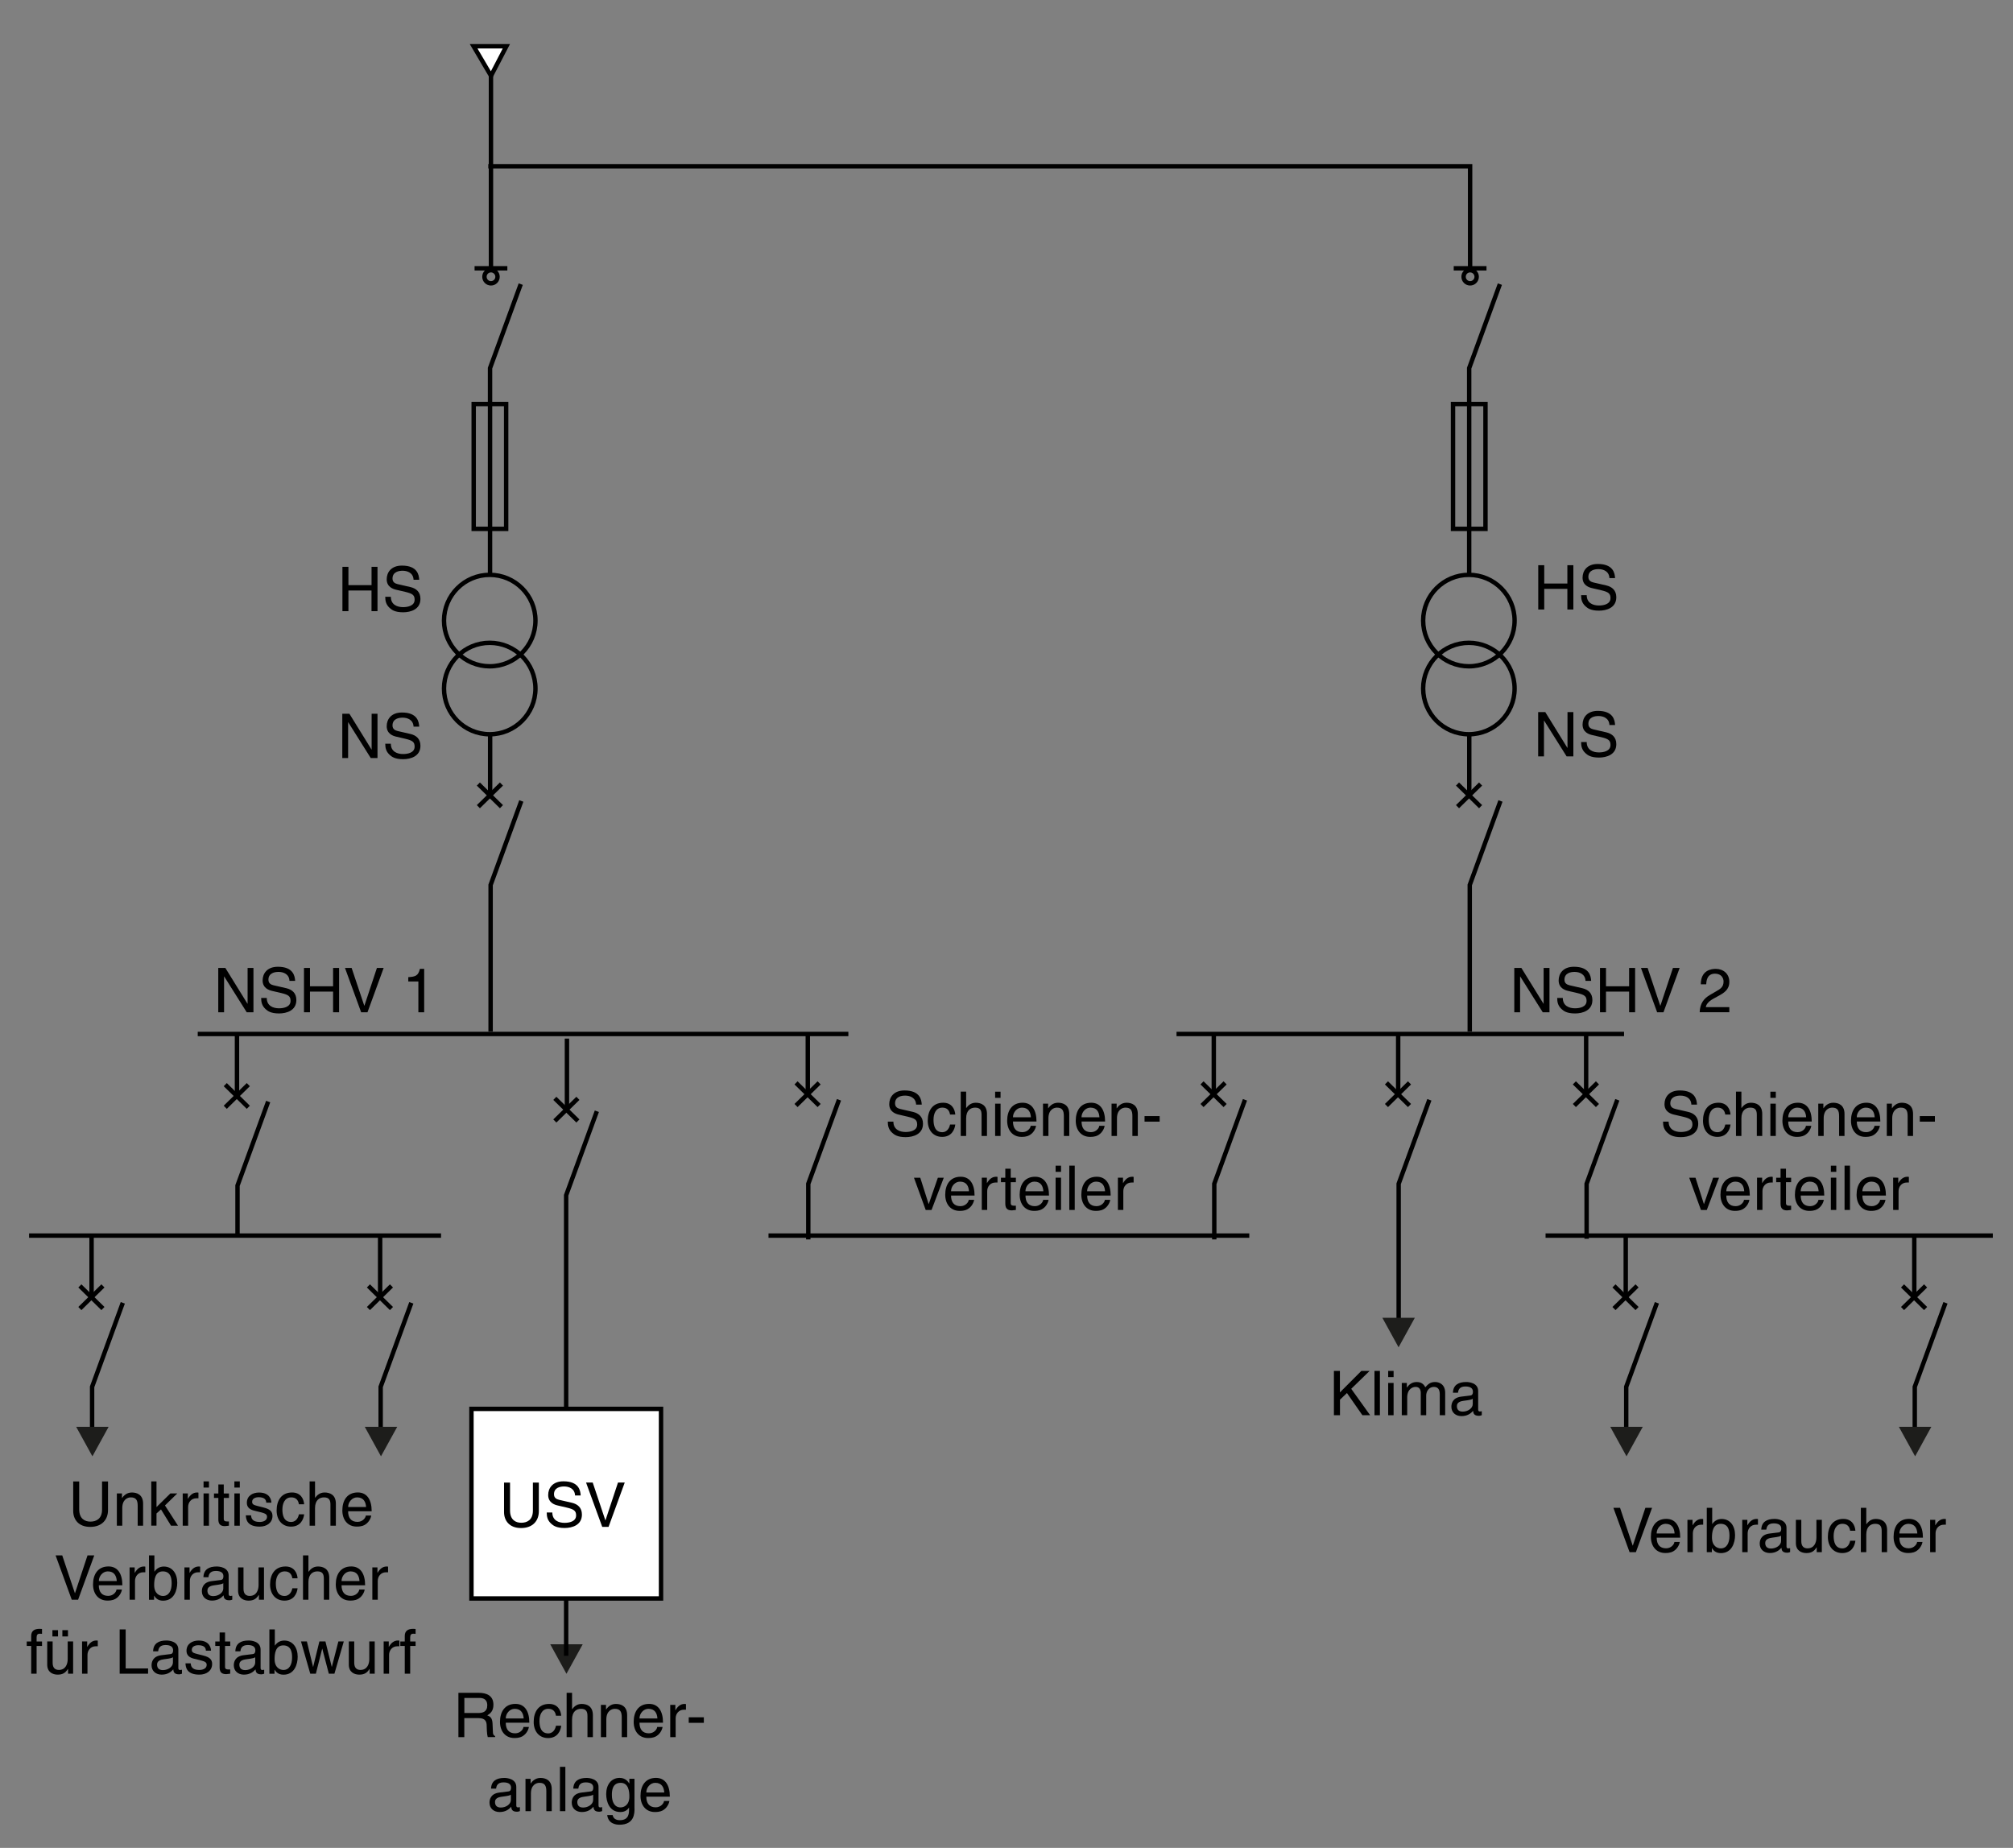 <?xml version="1.0" encoding="utf-8"?>
<!-- Generator: Adobe Illustrator 15.0.0, SVG Export Plug-In . SVG Version: 6.00 Build 0)  -->
<!DOCTYPE svg PUBLIC "-//W3C//DTD SVG 1.1//EN" "http://www.w3.org/Graphics/SVG/1.1/DTD/svg11.dtd">
<svg version="1.1" xmlns="http://www.w3.org/2000/svg" xmlns:xlink="http://www.w3.org/1999/xlink" x="0px" y="0px" width="457px"
	 height="419.5px" viewBox="0 0 457 419.5" style="enable-background:new 0 0 457 419.5;" xml:space="preserve">
<rect x="0" y="0" width="457" height="419.5" fill="#808080" stroke="none"/>
<style type="text/css">
<![CDATA[
	.st0{fill:none;stroke:#000000;stroke-miterlimit:2.414;}
	.st1{fill:#FFFFFF;stroke:#000000;stroke-miterlimit:3.864;}
	.st2{fill:#1D1D1B;}
	.st3{fill:none;stroke:#000000;stroke-miterlimit:3.864;}
	.st4{fill:none;stroke:#000000;stroke-linecap:square;stroke-linejoin:bevel;stroke-miterlimit:2.414;}
	.st5{fill-rule:evenodd;clip-rule:evenodd;fill:#FFFFFF;stroke:#000000;stroke-miterlimit:2.414;}
]]>
</style>
<g id="Calque_1">
	<g>
		<g>
			<g>
				<path d="M56.22,219.74h1.32v10.06h-1.53l-5.11-8.12h-0.03v8.12h-1.32v-10.06h1.61l5.02,8.12h0.03V219.74z"/>
				<path d="M65.72,222.69c-0.07-1.56-1.36-2.05-2.49-2.05c-0.85,0-2.29,0.24-2.29,1.77c0,0.85,0.6,1.13,1.19,1.27l2.87,0.66
					c1.3,0.31,2.28,1.09,2.28,2.69c0,2.38-2.21,3.04-3.93,3.04c-1.86,0-2.59-0.56-3.04-0.97c-0.85-0.77-1.02-1.61-1.02-2.55h1.27
					c0,1.82,1.48,2.35,2.77,2.35c0.98,0,2.63-0.25,2.63-1.69c0-1.05-0.49-1.39-2.14-1.78l-2.06-0.48c-0.66-0.15-2.14-0.62-2.14-2.37
					c0-1.57,1.02-3.11,3.46-3.11c3.51,0,3.86,2.1,3.92,3.21H65.72z"/>
				<path d="M75.62,219.74h1.36v10.06h-1.36v-4.69h-5.25v4.69h-1.36v-10.06h1.36v4.16h5.25V219.74z"/>
				<path d="M85.57,219.74h1.53l-3.67,10.06h-1.44l-3.67-10.06h1.51l2.87,8.57h0.03L85.57,219.74z"/>
				<path d="M96.3,229.8h-1.32v-6.99h-2.29v-0.98c1.6-0.11,2.25-0.27,2.64-1.88h0.97V229.8z"/>
			</g>
		</g>
	</g>
	<g>
		<line class="st3" x1="111.27" y1="166.69" x2="111.27" y2="180.55"/>
		<path class="st3" d="M100.8,140.88c0-5.73,4.65-10.38,10.38-10.38c5.73,0,10.38,4.64,10.38,10.38c0,5.73-4.65,10.38-10.38,10.38
			C105.45,151.26,100.8,146.61,100.8,140.88L100.8,140.88z"/>
		<path class="st3" d="M100.8,156.31c0-5.73,4.65-10.38,10.38-10.38c5.73,0,10.38,4.64,10.38,10.38c0,5.73-4.65,10.38-10.38,10.38
			C105.45,166.69,100.8,162.04,100.8,156.31L100.8,156.31z"/>
		<line class="st3" x1="108.6" y1="183.13" x2="113.84" y2="177.99"/>
		<line class="st3" x1="113.84" y1="183.13" x2="108.6" y2="177.99"/>
	</g>
	<polyline class="st3" points="118.35,181.83 111.38,200.9 111.38,234.15 	"/>
	<polyline class="st3" points="118.22,64.5 111.25,83.57 111.25,130.82 	"/>
	<g>
		<line class="st4" x1="111.46" y1="61.04" x2="111.46" y2="14.85"/>
		<line class="st0" x1="107.74" y1="60.91" x2="115.18" y2="60.91"/>
		<path class="st0" d="M111.46,61.34c0.82,0,1.49,0.67,1.49,1.49c0,0.82-0.66,1.49-1.49,1.49c-0.82,0-1.48-0.67-1.48-1.49
			C109.97,62.01,110.64,61.34,111.46,61.34z"/>
	</g>
	<line class="st1" x1="44.89" y1="234.73" x2="192.6" y2="234.73"/>
	<g>
		<g>
			<g>
				<path d="M350.45,219.74h1.32v10.06h-1.53l-5.11-8.12h-0.03v8.12h-1.32v-10.06h1.61l5.02,8.12h0.03V219.74z"/>
				<path d="M359.95,222.69c-0.07-1.56-1.36-2.05-2.49-2.05c-0.85,0-2.29,0.24-2.29,1.77c0,0.85,0.6,1.13,1.19,1.27l2.87,0.66
					c1.3,0.31,2.28,1.09,2.28,2.69c0,2.38-2.21,3.04-3.93,3.04c-1.86,0-2.59-0.56-3.04-0.97c-0.85-0.77-1.02-1.61-1.02-2.55h1.27
					c0,1.82,1.48,2.35,2.77,2.35c0.98,0,2.63-0.25,2.63-1.69c0-1.05-0.49-1.39-2.14-1.78l-2.06-0.48c-0.66-0.15-2.14-0.62-2.14-2.37
					c0-1.57,1.02-3.11,3.46-3.11c3.51,0,3.86,2.1,3.92,3.21H359.95z"/>
				<path d="M369.85,219.74h1.36v10.06h-1.36v-4.69h-5.25v4.69h-1.36v-10.06h1.36v4.16h5.25V219.74z"/>
				<path d="M379.8,219.74h1.52l-3.67,10.06h-1.44l-3.67-10.06h1.51l2.87,8.57h0.03L379.8,219.74z"/>
				<path d="M386.12,223.48c0-3.21,2.34-3.53,3.4-3.53c1.71,0,3.08,1.11,3.08,2.94c0,1.77-1.16,2.51-2.63,3.29l-1.02,0.56
					c-1.34,0.74-1.64,1.51-1.69,1.89h5.34v1.16h-6.73c0.07-2.04,0.99-3.14,2.31-3.91l1.3-0.76c1.05-0.6,1.81-1.01,1.81-2.3
					c0-0.78-0.5-1.78-1.95-1.78c-1.86,0-1.95,1.74-1.99,2.42H386.12z"/>
			</g>
		</g>
	</g>
	<line class="st3" x1="333.56" y1="166.69" x2="333.56" y2="180.55"/>
	<path class="st3" d="M323.09,140.88c0-5.73,4.64-10.38,10.38-10.38c5.73,0,10.38,4.64,10.38,10.38c0,5.73-4.64,10.38-10.38,10.38
		C327.73,151.26,323.09,146.61,323.09,140.88L323.09,140.88z"/>
	<path class="st3" d="M323.09,156.31c0-5.73,4.64-10.38,10.38-10.38c5.73,0,10.38,4.64,10.38,10.38c0,5.73-4.64,10.38-10.38,10.38
		C327.73,166.69,323.09,162.04,323.09,156.31L323.09,156.31z"/>
	<line class="st3" x1="330.89" y1="183.13" x2="336.13" y2="177.99"/>
	<line class="st3" x1="336.13" y1="183.13" x2="330.89" y2="177.99"/>
	<polyline class="st3" points="340.64,181.83 333.67,200.9 333.67,234.15 	"/>
	<line class="st3" x1="275.56" y1="234.53" x2="275.56" y2="248.4"/>
	<line class="st3" x1="272.89" y1="250.97" x2="278.13" y2="245.83"/>
	<line class="st3" x1="278.13" y1="250.97" x2="272.89" y2="245.83"/>
	<polyline class="st3" points="282.64,249.67 275.67,268.74 275.67,281.37 	"/>
	<line class="st3" x1="183.39" y1="234.53" x2="183.39" y2="248.4"/>
	<line class="st3" x1="180.72" y1="250.97" x2="185.96" y2="245.83"/>
	<line class="st3" x1="185.96" y1="250.97" x2="180.72" y2="245.83"/>
	<polyline class="st3" points="190.47,249.67 183.5,268.74 183.5,281.37 	"/>
	<polyline class="st3" points="340.51,64.5 333.54,83.57 333.54,130.82 	"/>
	<g>
		<polyline class="st0" points="333.75,61.04 333.75,37.77 110.85,37.77 		"/>
		<line class="st0" x1="330.03" y1="60.91" x2="337.47" y2="60.91"/>
		<path class="st0" d="M333.75,61.34c0.82,0,1.49,0.67,1.49,1.49c0,0.82-0.66,1.49-1.49,1.49c-0.82,0-1.48-0.67-1.48-1.49
			C332.26,62.01,332.93,61.34,333.75,61.34z"/>
	</g>
	<polygon class="st1" points="107.52,10.5 111.47,17.21 114.96,10.5 107.52,10.5 	"/>
	<polyline class="st3" points="267.1,234.73 285.33,234.73 368.7,234.73 	"/>
	<line class="st0" x1="174.47" y1="280.5" x2="283.62" y2="280.5"/>
	<g>
		<g>
			<g>
				<path d="M383.98,250.77c-0.07-1.56-1.36-2.05-2.49-2.05c-0.85,0-2.29,0.24-2.29,1.77c0,0.85,0.6,1.13,1.19,1.27l2.87,0.66
					c1.3,0.31,2.28,1.09,2.28,2.69c0,2.38-2.21,3.04-3.93,3.04c-1.86,0-2.59-0.56-3.04-0.97c-0.85-0.77-1.02-1.61-1.02-2.55h1.27
					c0,1.82,1.48,2.35,2.77,2.35c0.98,0,2.63-0.25,2.63-1.69c0-1.05-0.49-1.39-2.14-1.78l-2.06-0.48c-0.66-0.15-2.14-0.62-2.14-2.37
					c0-1.57,1.02-3.11,3.46-3.11c3.51,0,3.86,2.1,3.92,3.21H383.98z"/>
				<path d="M391.68,253.02c-0.15-0.98-0.7-1.57-1.74-1.57c-1.53,0-2.01,1.46-2.01,2.76c0,1.26,0.31,2.82,2,2.82
					c0.83,0,1.54-0.62,1.75-1.74h1.19c-0.13,1.16-0.84,2.8-2.98,2.8c-2.06,0-3.27-1.55-3.27-3.67c0-2.27,1.09-4.08,3.51-4.08
					c1.92,0,2.64,1.4,2.74,2.68H391.68z"/>
				<path d="M400.07,257.88h-1.23v-4.79c0-0.99-0.28-1.64-1.46-1.64c-1.01,0-2.04,0.59-2.04,2.44v3.99h-1.23v-10.06h1.23v3.71h0.03
					c0.35-0.46,0.97-1.19,2.14-1.19c1.13,0,2.56,0.46,2.56,2.55V257.88z"/>
				<path d="M401.92,249.23v-1.4h1.23v1.4H401.92z M403.15,257.88h-1.23v-7.33h1.23V257.88z"/>
				<path d="M411.21,255.59c-0.04,0.35-0.38,1.39-1.3,2c-0.34,0.22-0.81,0.5-1.99,0.5c-2.06,0-3.27-1.55-3.27-3.67
					c0-2.27,1.09-4.08,3.51-4.08c2.11,0,3.15,1.68,3.15,4.27h-5.34c0,1.53,0.71,2.41,2.13,2.41c1.16,0,1.85-0.9,1.89-1.44H411.21z
					 M410.04,253.64c-0.07-1.13-0.54-2.19-2.04-2.19c-1.13,0-2.03,1.05-2.03,2.19H410.04z"/>
				<path d="M418.75,257.88h-1.23v-4.51c0-1.27-0.36-1.92-1.57-1.92c-0.7,0-1.93,0.45-1.93,2.44v3.99h-1.23v-7.33h1.16v1.04h0.03
					c0.27-0.39,0.95-1.25,2.21-1.25c1.13,0,2.56,0.46,2.56,2.55V257.88z"/>
				<path d="M426.78,255.59c-0.04,0.35-0.38,1.39-1.3,2c-0.33,0.22-0.81,0.5-1.99,0.5c-2.06,0-3.27-1.55-3.27-3.67
					c0-2.27,1.09-4.08,3.51-4.08c2.11,0,3.15,1.68,3.15,4.27h-5.34c0,1.53,0.71,2.41,2.13,2.41c1.16,0,1.85-0.9,1.89-1.44H426.78z
					 M425.6,253.64c-0.07-1.13-0.54-2.19-2.04-2.19c-1.13,0-2.03,1.05-2.03,2.19H425.6z"/>
				<path d="M434.31,257.88h-1.23v-4.51c0-1.27-0.36-1.92-1.57-1.92c-0.7,0-1.93,0.45-1.93,2.44v3.99h-1.23v-7.33h1.16v1.04h0.03
					c0.27-0.39,0.95-1.25,2.21-1.25c1.13,0,2.56,0.46,2.56,2.55V257.88z"/>
				<path d="M439.27,254.63h-3.43v-1.26h3.43V254.63z"/>
				<path d="M388.92,267.36h1.34l-2.78,7.33h-1.32l-2.67-7.33h1.43l1.9,5.97h0.03L388.92,267.36z"/>
				<path d="M397.15,272.39c-0.04,0.35-0.38,1.39-1.3,2c-0.33,0.22-0.81,0.5-1.99,0.5c-2.06,0-3.27-1.55-3.27-3.67
					c0-2.27,1.09-4.08,3.51-4.08c2.11,0,3.15,1.68,3.15,4.27h-5.34c0,1.53,0.71,2.41,2.13,2.41c1.16,0,1.85-0.9,1.89-1.44H397.15z
					 M395.98,270.44c-0.07-1.13-0.54-2.19-2.04-2.19c-1.13,0-2.03,1.05-2.03,2.19H395.98z"/>
				<path d="M400.12,274.68h-1.23v-7.33h1.16v1.22h0.03c0.49-0.85,1.13-1.43,2.06-1.43c0.15,0,0.22,0.01,0.32,0.04v1.27H402
					c-1.15,0-1.88,0.9-1.88,1.96V274.68z"/>
				<path d="M405.46,268.38v4.76c0,0.57,0.49,0.57,0.74,0.57h0.43v0.97c-0.45,0.04-0.8,0.1-0.92,0.1c-1.22,0-1.48-0.69-1.48-1.57
					v-4.83h-0.99v-1.02h0.99v-2.04h1.23v2.04h1.17v1.02H405.46z"/>
				<path d="M414.05,272.39c-0.04,0.35-0.38,1.39-1.3,2c-0.34,0.22-0.81,0.5-1.99,0.5c-2.06,0-3.27-1.55-3.27-3.67
					c0-2.27,1.09-4.08,3.51-4.08c2.11,0,3.15,1.68,3.15,4.27h-5.34c0,1.53,0.71,2.41,2.13,2.41c1.16,0,1.85-0.9,1.89-1.44H414.05z
					 M412.87,270.44c-0.07-1.13-0.54-2.19-2.04-2.19c-1.13,0-2.03,1.05-2.03,2.19H412.87z"/>
				<path d="M415.65,266.03v-1.4h1.23v1.4H415.65z M416.88,274.68h-1.23v-7.33h1.23V274.68z"/>
				<path d="M419.99,274.68h-1.23v-10.06h1.23V274.68z"/>
				<path d="M428.05,272.39c-0.04,0.35-0.38,1.39-1.3,2c-0.33,0.22-0.81,0.5-1.99,0.5c-2.06,0-3.27-1.55-3.27-3.67
					c0-2.27,1.09-4.08,3.51-4.08c2.11,0,3.15,1.68,3.15,4.27h-5.34c0,1.53,0.71,2.41,2.13,2.41c1.16,0,1.85-0.9,1.89-1.44H428.05z
					 M426.87,270.44c-0.07-1.13-0.54-2.19-2.04-2.19c-1.13,0-2.03,1.05-2.03,2.19H426.87z"/>
				<path d="M431.02,274.68h-1.23v-7.33h1.16v1.22h0.03c0.49-0.85,1.13-1.43,2.06-1.43c0.15,0,0.22,0.01,0.32,0.04v1.27h-0.46
					c-1.15,0-1.88,0.9-1.88,1.96V274.68z"/>
			</g>
		</g>
	</g>
	<g>
		<g>
			<g>
				<path d="M207.98,250.77c-0.07-1.56-1.36-2.05-2.49-2.05c-0.85,0-2.29,0.24-2.29,1.77c0,0.85,0.6,1.13,1.19,1.27l2.87,0.66
					c1.3,0.31,2.28,1.09,2.28,2.69c0,2.38-2.21,3.04-3.93,3.04c-1.86,0-2.59-0.56-3.04-0.97c-0.85-0.77-1.02-1.61-1.02-2.55h1.27
					c0,1.82,1.48,2.35,2.77,2.35c0.98,0,2.63-0.25,2.63-1.69c0-1.05-0.49-1.39-2.14-1.78l-2.06-0.48c-0.66-0.15-2.14-0.62-2.14-2.37
					c0-1.57,1.02-3.11,3.46-3.11c3.51,0,3.86,2.1,3.92,3.21H207.98z"/>
				<path d="M215.68,253.02c-0.15-0.98-0.7-1.57-1.74-1.57c-1.53,0-2.01,1.46-2.01,2.76c0,1.26,0.31,2.82,2,2.82
					c0.83,0,1.54-0.62,1.75-1.74h1.19c-0.13,1.16-0.84,2.8-2.98,2.8c-2.06,0-3.27-1.55-3.27-3.67c0-2.27,1.09-4.08,3.51-4.08
					c1.92,0,2.64,1.4,2.74,2.68H215.68z"/>
				<path d="M224.07,257.88h-1.23v-4.79c0-0.99-0.28-1.64-1.46-1.64c-1.01,0-2.04,0.59-2.04,2.44v3.99h-1.23v-10.06h1.23v3.71h0.03
					c0.35-0.46,0.97-1.19,2.14-1.19c1.13,0,2.56,0.46,2.56,2.55V257.88z"/>
				<path d="M225.92,249.23v-1.4h1.23v1.4H225.92z M227.15,257.88h-1.23v-7.33h1.23V257.88z"/>
				<path d="M235.21,255.59c-0.04,0.35-0.38,1.39-1.3,2c-0.34,0.22-0.81,0.5-1.99,0.5c-2.06,0-3.27-1.55-3.27-3.67
					c0-2.27,1.09-4.08,3.51-4.08c2.11,0,3.15,1.68,3.15,4.27h-5.34c0,1.53,0.71,2.41,2.13,2.41c1.16,0,1.85-0.9,1.89-1.44H235.21z
					 M234.04,253.64c-0.07-1.13-0.54-2.19-2.04-2.19c-1.13,0-2.03,1.05-2.03,2.19H234.04z"/>
				<path d="M242.75,257.88h-1.23v-4.51c0-1.27-0.36-1.92-1.57-1.92c-0.7,0-1.93,0.45-1.93,2.44v3.99h-1.23v-7.33h1.16v1.04h0.03
					c0.27-0.39,0.95-1.25,2.21-1.25c1.13,0,2.56,0.46,2.56,2.55V257.88z"/>
				<path d="M250.78,255.59c-0.04,0.35-0.38,1.39-1.3,2c-0.33,0.22-0.81,0.5-1.99,0.5c-2.06,0-3.27-1.55-3.27-3.67
					c0-2.27,1.09-4.08,3.51-4.08c2.11,0,3.15,1.68,3.15,4.27h-5.34c0,1.53,0.71,2.41,2.13,2.41c1.16,0,1.85-0.9,1.89-1.44H250.78z
					 M249.6,253.64c-0.07-1.13-0.54-2.19-2.04-2.19c-1.13,0-2.03,1.05-2.03,2.19H249.6z"/>
				<path d="M258.31,257.88h-1.23v-4.51c0-1.27-0.36-1.92-1.57-1.92c-0.7,0-1.93,0.45-1.93,2.44v3.99h-1.23v-7.33h1.16v1.04h0.03
					c0.27-0.39,0.95-1.25,2.21-1.25c1.13,0,2.56,0.46,2.56,2.55V257.88z"/>
				<path d="M263.27,254.63h-3.43v-1.26h3.43V254.63z"/>
				<path d="M212.92,267.36h1.34l-2.78,7.33h-1.32l-2.67-7.33h1.43l1.9,5.97h0.03L212.92,267.36z"/>
				<path d="M221.15,272.39c-0.04,0.35-0.38,1.39-1.3,2c-0.33,0.22-0.81,0.5-1.99,0.5c-2.06,0-3.27-1.55-3.27-3.67
					c0-2.27,1.09-4.08,3.51-4.08c2.11,0,3.15,1.68,3.15,4.27h-5.34c0,1.53,0.71,2.41,2.13,2.41c1.16,0,1.85-0.9,1.89-1.44H221.15z
					 M219.98,270.44c-0.07-1.13-0.54-2.19-2.04-2.19c-1.13,0-2.03,1.05-2.03,2.19H219.98z"/>
				<path d="M224.12,274.68h-1.23v-7.33h1.16v1.22h0.03c0.49-0.85,1.13-1.43,2.06-1.43c0.15,0,0.22,0.01,0.32,0.04v1.27H226
					c-1.15,0-1.88,0.9-1.88,1.96V274.68z"/>
				<path d="M229.46,268.38v4.76c0,0.57,0.49,0.57,0.74,0.57h0.43v0.97c-0.45,0.04-0.8,0.1-0.92,0.1c-1.22,0-1.48-0.69-1.48-1.57
					v-4.83h-0.99v-1.02h0.99v-2.04h1.23v2.04h1.17v1.02H229.46z"/>
				<path d="M238.05,272.39c-0.04,0.35-0.38,1.39-1.3,2c-0.34,0.22-0.81,0.5-1.99,0.5c-2.06,0-3.27-1.55-3.27-3.67
					c0-2.27,1.09-4.08,3.51-4.08c2.11,0,3.15,1.68,3.15,4.27h-5.34c0,1.53,0.71,2.41,2.13,2.41c1.16,0,1.85-0.9,1.89-1.44H238.05z
					 M236.87,270.44c-0.07-1.13-0.54-2.19-2.04-2.19c-1.13,0-2.03,1.05-2.03,2.19H236.87z"/>
				<path d="M239.65,266.03v-1.4h1.23v1.4H239.65z M240.88,274.68h-1.23v-7.33h1.23V274.68z"/>
				<path d="M243.99,274.68h-1.23v-10.06h1.23V274.68z"/>
				<path d="M252.05,272.39c-0.04,0.35-0.38,1.39-1.3,2c-0.33,0.22-0.81,0.5-1.99,0.5c-2.06,0-3.27-1.55-3.27-3.67
					c0-2.27,1.09-4.08,3.51-4.08c2.11,0,3.15,1.68,3.15,4.27h-5.34c0,1.53,0.71,2.41,2.13,2.41c1.16,0,1.85-0.9,1.89-1.44H252.05z
					 M250.87,270.44c-0.07-1.13-0.54-2.19-2.04-2.19c-1.13,0-2.03,1.05-2.03,2.19H250.87z"/>
				<path d="M255.02,274.68h-1.23v-7.33h1.16v1.22h0.03c0.49-0.85,1.13-1.43,2.06-1.43c0.15,0,0.22,0.01,0.32,0.04v1.27h-0.46
					c-1.15,0-1.88,0.9-1.88,1.96V274.68z"/>
			</g>
		</g>
	</g>
	<g>
		<g>
			<g>
				<path d="M373.54,342.3h1.52l-3.67,10.06h-1.44l-3.67-10.06h1.51l2.87,8.57h0.03L373.54,342.3z"/>
				<path d="M381.35,350.06c-0.04,0.35-0.38,1.39-1.3,2c-0.33,0.22-0.81,0.5-1.99,0.5c-2.06,0-3.27-1.55-3.27-3.67
					c0-2.27,1.09-4.08,3.51-4.08c2.11,0,3.15,1.68,3.15,4.27h-5.34c0,1.53,0.71,2.41,2.13,2.41c1.16,0,1.85-0.9,1.89-1.44H381.35z
					 M380.17,348.12c-0.07-1.13-0.54-2.19-2.04-2.19c-1.13,0-2.03,1.05-2.03,2.19H380.17z"/>
				<path d="M384.32,352.36h-1.23v-7.33h1.16v1.22h0.03c0.49-0.85,1.13-1.43,2.06-1.43c0.15,0,0.22,0.01,0.32,0.04v1.27h-0.46
					c-1.15,0-1.88,0.9-1.88,1.96V352.36z"/>
				<path d="M387.48,352.36V342.3h1.23v3.66h0.03c0.53-0.77,1.26-1.12,2.11-1.13c1.95,0,3.05,1.6,3.05,3.66
					c0,1.75-0.73,4.09-3.22,4.09c-1.25,0-1.76-0.71-2.01-1.12h-0.03v0.91H387.48z M390.63,345.93c-1.78,0-1.97,1.92-1.97,3.11
					c0,1.95,1.22,2.47,2,2.47c1.34,0,1.97-1.22,1.97-2.83C392.63,347.74,392.54,345.93,390.63,345.93z"/>
				<path d="M396.76,352.36h-1.23v-7.33h1.16v1.22h0.03c0.49-0.85,1.13-1.43,2.06-1.43c0.15,0,0.22,0.01,0.32,0.04v1.27h-0.46
					c-1.15,0-1.88,0.9-1.88,1.96V352.36z"/>
				<path d="M399.85,347.26c0.06-1.75,1.22-2.44,3.02-2.44c0.59,0,2.71,0.17,2.71,2.04v4.22c0,0.31,0.15,0.43,0.41,0.43
					c0.11,0,0.27-0.03,0.41-0.06v0.9c-0.21,0.06-0.39,0.14-0.67,0.14c-1.09,0-1.26-0.56-1.3-1.12c-0.48,0.52-1.22,1.19-2.64,1.19
					c-1.34,0-2.29-0.85-2.29-2.12c0-0.62,0.18-2.04,2.22-2.3l2.03-0.25c0.29-0.03,0.64-0.14,0.64-0.87c0-0.77-0.56-1.19-1.72-1.19
					c-1.4,0-1.59,0.85-1.68,1.42H399.85z M404.35,348.62c-0.2,0.15-0.5,0.27-2.03,0.46c-0.6,0.08-1.57,0.27-1.57,1.19
					c0,0.8,0.41,1.27,1.33,1.27c1.15,0,2.27-0.74,2.27-1.72V348.62z"/>
				<path d="M412.44,352.36v-1.06l-0.03-0.03c-0.52,0.85-1.15,1.3-2.32,1.3c-1.08,0-2.38-0.52-2.38-2.27v-5.27h1.23v4.86
					c0,1.2,0.62,1.61,1.41,1.61c1.55,0,2.02-1.37,2.02-2.44v-4.03h1.23v7.33H412.44z"/>
				<path d="M420.03,347.5c-0.15-0.98-0.7-1.57-1.74-1.57c-1.53,0-2.01,1.46-2.01,2.76c0,1.26,0.31,2.82,2,2.82
					c0.83,0,1.54-0.62,1.75-1.74h1.19c-0.13,1.16-0.84,2.8-2.98,2.8c-2.06,0-3.27-1.55-3.27-3.67c0-2.27,1.09-4.08,3.51-4.08
					c1.92,0,2.64,1.4,2.74,2.68H420.03z"/>
				<path d="M428.42,352.36h-1.23v-4.79c0-0.99-0.28-1.64-1.46-1.64c-1.01,0-2.04,0.59-2.04,2.44v3.99h-1.23V342.3h1.23v3.71h0.03
					c0.35-0.46,0.96-1.19,2.14-1.19c1.13,0,2.56,0.46,2.56,2.55V352.36z"/>
				<path d="M436.45,350.06c-0.04,0.35-0.38,1.39-1.3,2c-0.33,0.22-0.81,0.5-1.99,0.5c-2.06,0-3.27-1.55-3.27-3.67
					c0-2.27,1.09-4.08,3.51-4.08c2.11,0,3.15,1.68,3.15,4.27h-5.34c0,1.53,0.71,2.41,2.13,2.41c1.16,0,1.85-0.9,1.89-1.44H436.45z
					 M435.28,348.12c-0.07-1.13-0.54-2.19-2.04-2.19c-1.13,0-2.03,1.05-2.03,2.19H435.28z"/>
				<path d="M439.42,352.36h-1.23v-7.33h1.16v1.22h0.03c0.49-0.85,1.13-1.43,2.06-1.43c0.15,0,0.22,0.01,0.32,0.04v1.27h-0.46
					c-1.15,0-1.88,0.9-1.88,1.96V352.36z"/>
			</g>
		</g>
	</g>
	<g>
		<g>
			<g>
				<path d="M304.19,321.28h-1.36v-10.06h1.36v4.88l4.87-4.88h1.88l-4.18,4.06l4.3,6h-1.76l-3.51-5.04l-1.58,1.51V321.28z"/>
				<path d="M313.27,321.28h-1.23v-10.06h1.23V321.28z"/>
				<path d="M315.15,312.62v-1.4h1.23v1.4H315.15z M316.38,321.28h-1.23v-7.33h1.23V321.28z"/>
				<path d="M318.23,313.95h1.16v1.04h0.03c0.27-0.39,0.9-1.25,2.21-1.25s1.74,0.8,1.95,1.19c0.62-0.69,1.11-1.19,2.24-1.19
					c0.78,0,2.27,0.41,2.27,2.47v5.07h-1.23v-4.73c0-1.01-0.31-1.7-1.36-1.7c-1.04,0-1.72,0.98-1.72,1.96v4.47h-1.23v-5.07
					c0-0.62-0.24-1.36-1.15-1.36c-0.7,0-1.93,0.45-1.93,2.44v3.99h-1.23V313.95z"/>
				<path d="M329.85,316.18c0.06-1.75,1.22-2.44,3.02-2.44c0.59,0,2.71,0.17,2.71,2.04V320c0,0.31,0.15,0.43,0.41,0.43
					c0.11,0,0.27-0.03,0.41-0.06v0.9c-0.21,0.06-0.39,0.14-0.67,0.14c-1.09,0-1.26-0.56-1.3-1.12c-0.48,0.52-1.22,1.19-2.64,1.19
					c-1.34,0-2.29-0.85-2.29-2.12c0-0.62,0.18-2.04,2.22-2.3l2.03-0.25c0.29-0.03,0.64-0.14,0.64-0.87c0-0.77-0.56-1.19-1.72-1.19
					c-1.4,0-1.59,0.85-1.68,1.42H329.85z M334.35,317.54c-0.2,0.15-0.5,0.27-2.03,0.46c-0.6,0.08-1.57,0.27-1.57,1.19
					c0,0.8,0.41,1.27,1.33,1.27c1.15,0,2.27-0.74,2.27-1.72V317.54z"/>
			</g>
		</g>
	</g>
	<g>
		<g>
			<g>
				<path d="M24.52,336.3v6.53c0,2.06-1.29,3.8-4.04,3.8c-2.7,0-3.86-1.74-3.86-3.61v-6.71h1.36v6.33c0,2.19,1.33,2.79,2.55,2.79
					c1.25,0,2.64-0.57,2.64-2.76v-6.36H24.52z"/>
				<path d="M32.49,346.36h-1.23v-4.51c0-1.27-0.36-1.92-1.57-1.92c-0.7,0-1.93,0.45-1.93,2.44v3.99h-1.23v-7.33h1.16v1.04h0.03
					c0.27-0.39,0.95-1.25,2.21-1.25c1.13,0,2.56,0.46,2.56,2.55V346.36z"/>
				<path d="M40.41,346.36h-1.58l-2.28-3.7l-1.02,0.92v2.77h-1.19V336.3h1.19v5.83l3.15-3.1h1.57l-2.8,2.73L40.41,346.36z"/>
				<path d="M42.71,346.36h-1.23v-7.33h1.16v1.22h0.03c0.49-0.85,1.13-1.43,2.06-1.43c0.15,0,0.22,0.01,0.32,0.04v1.27h-0.46
					c-1.15,0-1.88,0.9-1.88,1.96V346.36z"/>
				<path d="M46.21,337.7v-1.4h1.23v1.4H46.21z M47.44,346.36h-1.23v-7.33h1.23V346.36z"/>
				<path d="M50.8,340.06v4.76c0,0.57,0.49,0.57,0.74,0.57h0.43v0.97c-0.45,0.04-0.8,0.1-0.92,0.1c-1.22,0-1.48-0.69-1.48-1.57
					v-4.83h-0.99v-1.02h0.99v-2.04h1.23v2.04h1.18v1.02H50.8z"/>
				<path d="M53.21,337.7v-1.4h1.23v1.4H53.21z M54.44,346.36h-1.23v-7.33h1.23V346.36z"/>
				<path d="M60.44,341.12c-0.01-0.46-0.18-1.23-1.74-1.23c-0.38,0-1.46,0.13-1.46,1.04c0,0.6,0.38,0.74,1.33,0.98l1.23,0.31
					c1.53,0.38,2.06,0.94,2.06,1.93c0,1.51-1.25,2.42-2.9,2.42c-2.9,0-3.11-1.68-3.15-2.56h1.19c0.04,0.57,0.21,1.5,1.94,1.5
					c0.88,0,1.68-0.35,1.68-1.16c0-0.59-0.41-0.78-1.46-1.05l-1.43-0.35c-1.02-0.25-1.69-0.77-1.69-1.78c0-1.61,1.33-2.34,2.77-2.34
					c2.62,0,2.8,1.93,2.8,2.3H60.44z"/>
				<path d="M67.86,341.5c-0.15-0.98-0.7-1.57-1.73-1.57c-1.53,0-2.02,1.46-2.02,2.76c0,1.26,0.31,2.82,2,2.82
					c0.83,0,1.54-0.62,1.75-1.74h1.19c-0.13,1.16-0.84,2.8-2.98,2.8c-2.06,0-3.27-1.55-3.27-3.67c0-2.27,1.09-4.08,3.51-4.08
					c1.92,0,2.64,1.4,2.74,2.68H67.86z"/>
				<path d="M76.25,346.36h-1.23v-4.79c0-0.99-0.28-1.64-1.46-1.64c-1.01,0-2.04,0.59-2.04,2.44v3.99h-1.23V336.3h1.23v3.71h0.03
					c0.35-0.46,0.97-1.19,2.14-1.19c1.13,0,2.56,0.46,2.56,2.55V346.36z"/>
				<path d="M84.28,344.06c-0.04,0.35-0.38,1.39-1.3,2c-0.34,0.22-0.81,0.5-1.99,0.5c-2.06,0-3.27-1.55-3.27-3.67
					c0-2.27,1.09-4.08,3.51-4.08c2.11,0,3.15,1.68,3.15,4.27h-5.35c0,1.53,0.71,2.41,2.13,2.41c1.16,0,1.85-0.9,1.89-1.44H84.28z
					 M83.11,342.12c-0.07-1.13-0.55-2.19-2.04-2.19c-1.13,0-2.03,1.05-2.03,2.19H83.11z"/>
				<path d="M19.87,353.1h1.53l-3.67,10.06h-1.44l-3.67-10.06h1.51l2.87,8.57h0.03L19.87,353.1z"/>
				<path d="M27.68,360.86c-0.04,0.35-0.38,1.39-1.3,2c-0.34,0.22-0.81,0.5-1.99,0.5c-2.06,0-3.27-1.55-3.27-3.67
					c0-2.27,1.09-4.08,3.51-4.08c2.11,0,3.15,1.68,3.15,4.27h-5.35c0,1.53,0.71,2.41,2.13,2.41c1.16,0,1.85-0.9,1.89-1.44H27.68z
					 M26.51,358.92c-0.07-1.13-0.55-2.19-2.04-2.19c-1.13,0-2.03,1.05-2.03,2.19H26.51z"/>
				<path d="M30.65,363.16h-1.23v-7.33h1.16v1.22h0.03c0.49-0.85,1.13-1.43,2.06-1.43c0.15,0,0.22,0.01,0.32,0.04v1.27h-0.46
					c-1.15,0-1.88,0.9-1.88,1.96V363.16z"/>
				<path d="M33.82,363.16V353.1h1.23v3.66h0.03c0.53-0.77,1.26-1.12,2.11-1.13c1.94,0,3.05,1.6,3.05,3.66
					c0,1.75-0.73,4.09-3.22,4.09c-1.25,0-1.76-0.71-2.01-1.12h-0.03v0.91H33.82z M36.97,356.73c-1.78,0-1.97,1.92-1.97,3.11
					c0,1.95,1.22,2.47,2,2.47c1.34,0,1.97-1.22,1.97-2.83C38.97,358.54,38.87,356.73,36.97,356.73z"/>
				<path d="M43.1,363.16h-1.23v-7.33h1.16v1.22h0.03c0.49-0.85,1.13-1.43,2.06-1.43c0.15,0,0.22,0.01,0.32,0.04v1.27h-0.46
					c-1.15,0-1.88,0.9-1.88,1.96V363.16z"/>
				<path d="M46.18,358.06c0.06-1.75,1.22-2.44,3.02-2.44c0.59,0,2.71,0.17,2.71,2.04v4.22c0,0.31,0.15,0.43,0.41,0.43
					c0.11,0,0.27-0.03,0.41-0.06v0.9c-0.21,0.06-0.39,0.14-0.67,0.14c-1.09,0-1.26-0.56-1.3-1.12c-0.48,0.52-1.22,1.19-2.64,1.19
					c-1.34,0-2.29-0.85-2.29-2.12c0-0.62,0.18-2.04,2.22-2.3l2.03-0.25c0.29-0.03,0.64-0.14,0.64-0.87c0-0.77-0.56-1.19-1.72-1.19
					c-1.4,0-1.6,0.85-1.68,1.42H46.18z M50.69,359.42c-0.2,0.15-0.5,0.27-2.03,0.46c-0.6,0.08-1.57,0.27-1.57,1.19
					c0,0.8,0.41,1.27,1.33,1.27c1.15,0,2.27-0.74,2.27-1.72V359.42z"/>
				<path d="M58.78,363.16v-1.06l-0.03-0.03c-0.52,0.85-1.15,1.3-2.32,1.3c-1.08,0-2.38-0.52-2.38-2.27v-5.27h1.23v4.86
					c0,1.2,0.62,1.61,1.41,1.61c1.55,0,2.01-1.37,2.01-2.44v-4.03h1.23v7.33H58.78z"/>
				<path d="M66.37,358.3c-0.15-0.98-0.7-1.57-1.73-1.57c-1.53,0-2.02,1.46-2.02,2.76c0,1.26,0.31,2.82,2,2.82
					c0.83,0,1.54-0.62,1.75-1.74h1.19c-0.13,1.16-0.84,2.8-2.98,2.8c-2.06,0-3.27-1.55-3.27-3.67c0-2.27,1.09-4.08,3.51-4.08
					c1.92,0,2.64,1.4,2.74,2.68H66.37z"/>
				<path d="M74.75,363.16h-1.23v-4.79c0-0.99-0.28-1.64-1.46-1.64c-1.01,0-2.04,0.59-2.04,2.44v3.99h-1.23V353.1h1.23v3.71h0.03
					c0.35-0.46,0.97-1.19,2.14-1.19c1.13,0,2.56,0.46,2.56,2.55V363.16z"/>
				<path d="M82.79,360.86c-0.04,0.35-0.38,1.39-1.3,2c-0.34,0.22-0.81,0.5-1.99,0.5c-2.06,0-3.27-1.55-3.27-3.67
					c0-2.27,1.09-4.08,3.51-4.08c2.11,0,3.15,1.68,3.15,4.27h-5.35c0,1.53,0.71,2.41,2.13,2.41c1.16,0,1.85-0.9,1.89-1.44H82.79z
					 M81.61,358.92c-0.07-1.13-0.55-2.19-2.04-2.19c-1.13,0-2.03,1.05-2.03,2.19H81.61z"/>
				<path d="M85.76,363.16h-1.23v-7.33h1.16v1.22h0.03c0.49-0.85,1.13-1.43,2.06-1.43c0.15,0,0.22,0.01,0.32,0.04v1.27h-0.46
					c-1.15,0-1.88,0.9-1.88,1.96V363.16z"/>
				<path d="M8.31,373.66v6.3H7.08v-6.3H6.07v-1.02h1.01v-1.26c0-1.11,0.7-1.61,1.9-1.61c0.18,0,0.36,0.01,0.56,0.03v1.11
					c-0.15-0.01-0.35-0.03-0.5-0.03c-0.53,0-0.73,0.27-0.73,0.85v0.91h1.23v1.02H8.31z"/>
				<path d="M15.45,379.96v-1.06l-0.03-0.03c-0.52,0.85-1.15,1.3-2.32,1.3c-1.08,0-2.38-0.52-2.38-2.27v-5.27h1.23v4.86
					c0,1.2,0.62,1.61,1.41,1.61c1.55,0,2.01-1.37,2.01-2.44v-4.03h1.23v7.33H15.45z M13.17,371.5h-1.27v-1.43h1.27V371.5z
					 M15.43,371.5h-1.27v-1.43h1.27V371.5z"/>
				<path d="M19.86,379.96h-1.23v-7.33h1.16v1.22h0.03c0.49-0.85,1.13-1.43,2.06-1.43c0.15,0,0.22,0.01,0.32,0.04v1.27h-0.46
					c-1.15,0-1.88,0.9-1.88,1.96V379.96z"/>
				<path d="M28.53,378.76h5.09v1.2h-6.45V369.9h1.36V378.76z"/>
				<path d="M34.76,374.86c0.06-1.75,1.22-2.44,3.02-2.44c0.59,0,2.71,0.17,2.71,2.05v4.22c0,0.31,0.15,0.43,0.41,0.43
					c0.11,0,0.27-0.03,0.41-0.06v0.9c-0.21,0.06-0.39,0.14-0.67,0.14c-1.09,0-1.26-0.56-1.3-1.12c-0.48,0.52-1.22,1.19-2.64,1.19
					c-1.34,0-2.29-0.85-2.29-2.11c0-0.62,0.18-2.05,2.22-2.3l2.03-0.25c0.29-0.03,0.64-0.14,0.64-0.87c0-0.77-0.56-1.19-1.72-1.19
					c-1.4,0-1.6,0.85-1.68,1.42H34.76z M39.26,376.22c-0.2,0.15-0.5,0.27-2.03,0.46c-0.6,0.08-1.57,0.27-1.57,1.19
					c0,0.8,0.41,1.27,1.33,1.27c1.15,0,2.27-0.74,2.27-1.72V376.22z"/>
				<path d="M46.74,374.72c-0.01-0.46-0.18-1.23-1.74-1.23c-0.38,0-1.46,0.13-1.46,1.04c0,0.6,0.38,0.74,1.33,0.98l1.23,0.31
					c1.53,0.38,2.06,0.94,2.06,1.93c0,1.51-1.25,2.42-2.9,2.42c-2.9,0-3.11-1.68-3.15-2.56h1.19c0.04,0.57,0.21,1.5,1.94,1.5
					c0.88,0,1.68-0.35,1.68-1.16c0-0.59-0.41-0.78-1.46-1.05l-1.43-0.35c-1.02-0.25-1.69-0.77-1.69-1.78c0-1.61,1.33-2.34,2.77-2.34
					c2.62,0,2.8,1.93,2.8,2.3H46.74z"/>
				<path d="M51.09,373.66v4.76c0,0.57,0.49,0.57,0.74,0.57h0.43v0.97c-0.45,0.04-0.8,0.1-0.92,0.1c-1.22,0-1.48-0.69-1.48-1.57
					v-4.83h-0.99v-1.02h0.99v-2.04h1.23v2.04h1.18v1.02H51.09z"/>
				<path d="M53.43,374.86c0.06-1.75,1.22-2.44,3.02-2.44c0.59,0,2.71,0.17,2.71,2.05v4.22c0,0.31,0.15,0.43,0.41,0.43
					c0.11,0,0.27-0.03,0.41-0.06v0.9c-0.21,0.06-0.39,0.14-0.67,0.14c-1.09,0-1.26-0.56-1.3-1.12c-0.48,0.52-1.22,1.19-2.64,1.19
					c-1.34,0-2.29-0.85-2.29-2.11c0-0.62,0.18-2.05,2.22-2.3l2.03-0.25c0.29-0.03,0.64-0.14,0.64-0.87c0-0.77-0.56-1.19-1.72-1.19
					c-1.4,0-1.6,0.85-1.68,1.42H53.43z M57.94,376.22c-0.2,0.15-0.5,0.27-2.03,0.46c-0.6,0.08-1.57,0.27-1.57,1.19
					c0,0.8,0.41,1.27,1.33,1.27c1.15,0,2.27-0.74,2.27-1.72V376.22z"/>
				<path d="M61.16,379.96V369.9h1.23v3.66h0.03c0.53-0.77,1.26-1.12,2.11-1.13c1.94,0,3.05,1.6,3.05,3.66
					c0,1.75-0.73,4.09-3.22,4.09c-1.25,0-1.76-0.71-2.01-1.12h-0.03v0.91H61.16z M64.31,373.53c-1.78,0-1.97,1.92-1.97,3.11
					c0,1.95,1.22,2.47,2,2.47c1.34,0,1.97-1.22,1.97-2.83C66.31,375.34,66.21,373.53,64.31,373.53z"/>
				<path d="M71.71,379.96h-1.27l-2.11-7.33h1.34l1.4,5.76h0.03l1.41-5.76h1.37l1.43,5.76h0.03l1.48-5.76h1.23l-2.13,7.33h-1.27
					l-1.48-5.67h-0.03L71.71,379.96z"/>
				<path d="M83.92,379.96v-1.06l-0.03-0.03c-0.52,0.85-1.15,1.3-2.32,1.3c-1.08,0-2.38-0.52-2.38-2.27v-5.27h1.23v4.86
					c0,1.2,0.62,1.61,1.41,1.61c1.55,0,2.01-1.37,2.01-2.44v-4.03h1.23v7.33H83.92z"/>
				<path d="M88.33,379.96H87.1v-7.33h1.16v1.22h0.03c0.49-0.85,1.13-1.43,2.06-1.43c0.15,0,0.22,0.01,0.32,0.04v1.27h-0.46
					c-1.15,0-1.88,0.9-1.88,1.96V379.96z"/>
				<path d="M93.12,373.66v6.3h-1.23v-6.3h-1.01v-1.02h1.01v-1.26c0-1.11,0.7-1.61,1.9-1.61c0.18,0,0.36,0.01,0.56,0.03v1.11
					c-0.15-0.01-0.35-0.03-0.5-0.03c-0.53,0-0.73,0.27-0.73,0.85v0.91h1.23v1.02H93.12z"/>
			</g>
		</g>
	</g>
	<g>
		<g>
			<g>
				<path d="M105.43,394.36h-1.36V384.3h4.65c1.65,0,3.3,0.57,3.3,2.7c0,1.48-0.76,2.03-1.4,2.41c0.57,0.24,1.15,0.49,1.2,1.89
					l0.08,1.82c0.01,0.56,0.08,0.77,0.5,1.01v0.22h-1.67c-0.2-0.62-0.24-2.14-0.24-2.52c0-0.83-0.17-1.79-1.79-1.79h-3.29V394.36z
					 M105.43,388.88h3.15c0.99,0,2.04-0.25,2.04-1.74c0-1.55-1.13-1.68-1.81-1.68h-3.39V388.88z"/>
				<path d="M120.07,392.06c-0.04,0.35-0.38,1.39-1.3,2c-0.34,0.22-0.81,0.5-1.99,0.5c-2.06,0-3.27-1.55-3.27-3.67
					c0-2.27,1.09-4.08,3.51-4.08c2.11,0,3.15,1.68,3.15,4.27h-5.35c0,1.53,0.71,2.41,2.13,2.41c1.16,0,1.85-0.9,1.89-1.44H120.07z
					 M118.89,390.12c-0.07-1.13-0.55-2.19-2.04-2.19c-1.13,0-2.03,1.05-2.03,2.19H118.89z"/>
				<path d="M126.22,389.5c-0.15-0.98-0.7-1.57-1.73-1.57c-1.53,0-2.02,1.46-2.02,2.76c0,1.26,0.31,2.82,2,2.82
					c0.83,0,1.54-0.62,1.75-1.74h1.19c-0.13,1.16-0.84,2.8-2.98,2.8c-2.06,0-3.27-1.55-3.27-3.67c0-2.27,1.09-4.08,3.51-4.08
					c1.92,0,2.64,1.4,2.74,2.68H126.22z"/>
				<path d="M134.6,394.36h-1.23v-4.79c0-0.99-0.28-1.64-1.46-1.64c-1.01,0-2.04,0.59-2.04,2.44v3.99h-1.23V384.3h1.23v3.71h0.03
					c0.35-0.46,0.97-1.19,2.14-1.19c1.13,0,2.56,0.46,2.56,2.55V394.36z"/>
				<path d="M142.38,394.36h-1.23v-4.51c0-1.27-0.36-1.92-1.57-1.92c-0.7,0-1.93,0.45-1.93,2.44v3.99h-1.23v-7.33h1.16v1.04h0.03
					c0.27-0.39,0.95-1.25,2.21-1.25c1.13,0,2.56,0.46,2.56,2.55V394.36z"/>
				<path d="M150.42,392.06c-0.04,0.35-0.38,1.39-1.3,2c-0.33,0.22-0.81,0.5-1.99,0.5c-2.06,0-3.27-1.55-3.27-3.67
					c0-2.27,1.09-4.08,3.51-4.08c2.11,0,3.15,1.68,3.15,4.27h-5.34c0,1.53,0.71,2.41,2.13,2.41c1.16,0,1.85-0.9,1.89-1.44H150.42z
					 M149.25,390.12c-0.07-1.13-0.54-2.19-2.04-2.19c-1.13,0-2.03,1.05-2.03,2.19H149.25z"/>
				<path d="M153.39,394.36h-1.23v-7.33h1.16v1.22h0.03c0.49-0.85,1.13-1.43,2.06-1.43c0.15,0,0.22,0.01,0.32,0.04v1.27h-0.46
					c-1.15,0-1.88,0.9-1.88,1.96V394.36z"/>
				<path d="M159.79,391.11h-3.43v-1.26h3.43V391.11z"/>
				<path d="M111.48,406.06c0.06-1.75,1.22-2.44,3.02-2.44c0.59,0,2.71,0.17,2.71,2.04v4.22c0,0.31,0.15,0.43,0.41,0.43
					c0.11,0,0.27-0.03,0.41-0.06v0.9c-0.21,0.06-0.39,0.14-0.67,0.14c-1.09,0-1.26-0.56-1.3-1.12c-0.48,0.52-1.22,1.19-2.64,1.19
					c-1.34,0-2.29-0.85-2.29-2.12c0-0.62,0.18-2.04,2.22-2.3l2.03-0.25c0.29-0.03,0.64-0.14,0.64-0.87c0-0.77-0.56-1.19-1.72-1.19
					c-1.4,0-1.6,0.85-1.68,1.42H111.48z M115.98,407.42c-0.2,0.15-0.5,0.27-2.03,0.46c-0.6,0.08-1.57,0.27-1.57,1.19
					c0,0.8,0.41,1.27,1.33,1.27c1.15,0,2.27-0.74,2.27-1.72V407.42z"/>
				<path d="M125.26,411.16h-1.23v-4.51c0-1.27-0.36-1.92-1.57-1.92c-0.7,0-1.93,0.45-1.93,2.44v3.99h-1.23v-7.33h1.16v1.04h0.03
					c0.27-0.39,0.95-1.25,2.21-1.25c1.13,0,2.56,0.46,2.56,2.55V411.16z"/>
				<path d="M128.35,411.16h-1.23V401.1h1.23V411.16z"/>
				<path d="M130.15,406.06c0.06-1.75,1.22-2.44,3.02-2.44c0.59,0,2.71,0.17,2.71,2.04v4.22c0,0.31,0.15,0.43,0.41,0.43
					c0.11,0,0.27-0.03,0.41-0.06v0.9c-0.21,0.06-0.39,0.14-0.67,0.14c-1.09,0-1.26-0.56-1.3-1.12c-0.48,0.52-1.22,1.19-2.64,1.19
					c-1.34,0-2.29-0.85-2.29-2.12c0-0.62,0.18-2.04,2.22-2.3l2.03-0.25c0.29-0.03,0.64-0.14,0.64-0.87c0-0.77-0.56-1.19-1.72-1.19
					c-1.4,0-1.6,0.85-1.68,1.42H130.15z M134.66,407.42c-0.2,0.15-0.5,0.27-2.03,0.46c-0.6,0.08-1.57,0.27-1.57,1.19
					c0,0.8,0.41,1.27,1.33,1.27c1.15,0,2.27-0.74,2.27-1.72V407.42z"/>
				<path d="M144.05,410.56c0,1.05-0.01,3.68-3.4,3.68c-0.87,0-2.56-0.24-2.8-2.19h1.23c0.22,1.16,1.36,1.16,1.65,1.16
					c2.13,0,2.08-1.71,2.08-2.58v-0.31c-0.35,0.59-0.99,1.04-1.97,1.04c-2.49,0-3.22-2.34-3.22-4.09c0-2.06,1.11-3.66,3.05-3.66
					c1.33,0,1.9,0.84,2.21,1.29v-1.08h1.16V410.56z M140.88,410.31c0.78,0,2-0.52,2-2.47c0-1.19-0.2-3.11-1.97-3.11
					c-1.9,0-2,1.81-2,2.75C138.9,409.09,139.53,410.31,140.88,410.31z"/>
				<path d="M151.97,408.86c-0.04,0.35-0.38,1.39-1.3,2c-0.34,0.22-0.81,0.5-1.99,0.5c-2.06,0-3.27-1.55-3.27-3.67
					c0-2.27,1.09-4.08,3.51-4.08c2.11,0,3.15,1.68,3.15,4.27h-5.34c0,1.53,0.71,2.41,2.13,2.41c1.16,0,1.85-0.9,1.89-1.44H151.97z
					 M150.8,406.92c-0.07-1.13-0.54-2.19-2.04-2.19c-1.13,0-2.03,1.05-2.03,2.19H150.8z"/>
			</g>
		</g>
	</g>
</g>
<g id="Calque_2">
	<rect x="107.54" y="91.72" class="st3" width="7.37" height="28.34"/>
	<rect x="329.87" y="91.72" class="st3" width="7.37" height="28.34"/>
	<line class="st3" x1="360.09" y1="234.53" x2="360.09" y2="248.4"/>
	<line class="st3" x1="357.42" y1="250.97" x2="362.66" y2="245.83"/>
	<line class="st3" x1="362.66" y1="250.97" x2="357.42" y2="245.83"/>
	<polyline class="st3" points="367.17,249.67 360.2,268.74 360.2,281.22 	"/>
	<line class="st3" x1="53.8" y1="234.93" x2="53.8" y2="248.79"/>
	<line class="st3" x1="51.14" y1="251.37" x2="56.37" y2="246.23"/>
	<line class="st3" x1="56.37" y1="251.37" x2="51.14" y2="246.23"/>
	<polyline class="st3" points="60.88,250.07 53.92,269.14 53.92,280.64 	"/>
	<line class="st3" x1="317.42" y1="234.53" x2="317.42" y2="248.4"/>
	<line class="st3" x1="314.76" y1="250.97" x2="319.99" y2="245.83"/>
	<line class="st3" x1="319.99" y1="250.97" x2="314.76" y2="245.83"/>
	<polyline class="st3" points="324.5,249.67 317.53,268.74 317.53,301.99 	"/>
	<line class="st3" x1="434.59" y1="280.62" x2="434.59" y2="294.49"/>
	<line class="st3" x1="431.92" y1="297.06" x2="437.16" y2="291.92"/>
	<line class="st3" x1="437.16" y1="297.06" x2="431.92" y2="291.92"/>
	<polyline class="st3" points="441.67,295.76 434.7,314.83 434.7,327.46 	"/>
	<line class="st3" x1="369.08" y1="280.62" x2="369.08" y2="294.49"/>
	<line class="st3" x1="366.41" y1="297.06" x2="371.65" y2="291.92"/>
	<line class="st3" x1="371.65" y1="297.06" x2="366.41" y2="291.92"/>
	<polyline class="st3" points="376.16,295.76 369.19,314.83 369.19,327.46 	"/>
	<line class="st0" x1="350.88" y1="280.5" x2="452.42" y2="280.5"/>
	<polygon class="st2" points="372.95,323.91 369.26,330.61 365.57,323.91 372.95,323.91 	"/>
	<polygon class="st2" points="321.2,299.16 317.51,305.86 313.83,299.16 321.2,299.16 	"/>
	<polygon class="st2" points="132.29,373.28 128.6,379.98 124.92,373.28 132.29,373.28 	"/>
	<polygon class="st2" points="438.46,323.91 434.78,330.61 431.09,323.91 438.46,323.91 	"/>
	<line class="st3" x1="86.3" y1="280.62" x2="86.3" y2="294.49"/>
	<line class="st3" x1="83.64" y1="297.06" x2="88.87" y2="291.92"/>
	<line class="st3" x1="88.87" y1="297.06" x2="83.64" y2="291.92"/>
	<polyline class="st3" points="93.38,295.76 86.42,314.83 86.42,327.46 	"/>
	<line class="st3" x1="20.79" y1="280.62" x2="20.79" y2="294.49"/>
	<line class="st3" x1="18.13" y1="297.06" x2="23.37" y2="291.92"/>
	<line class="st3" x1="23.37" y1="297.06" x2="18.13" y2="291.92"/>
	<polyline class="st3" points="27.88,295.76 20.91,314.83 20.91,327.46 	"/>
	<line class="st0" x1="6.6" y1="280.5" x2="100.13" y2="280.5"/>
	<polygon class="st2" points="24.66,323.91 20.98,330.61 17.29,323.91 24.66,323.91 	"/>
	<polygon class="st2" points="90.18,323.91 86.49,330.61 82.81,323.91 90.18,323.91 	"/>
	<polyline class="st3" points="135.5,252.27 128.53,271.34 128.53,375.89 	"/>
	<line class="st3" x1="125.96" y1="254.48" x2="131.2" y2="249.34"/>
	<line class="st3" x1="131.2" y1="254.48" x2="125.96" y2="249.34"/>
	<line class="st3" x1="128.71" y1="235.78" x2="128.71" y2="252.38"/>
	<rect x="107.03" y="319.84" class="st5" width="43.04" height="43.04"/>
	<g>
		<g>
			<g>
				<path d="M122.33,336.56v6.53c0,2.06-1.29,3.8-4.04,3.8c-2.7,0-3.86-1.74-3.86-3.61v-6.71h1.36v6.33c0,2.19,1.33,2.79,2.55,2.79
					c1.25,0,2.64-0.57,2.64-2.76v-6.36H122.33z"/>
				<path d="M130.55,339.5c-0.07-1.56-1.36-2.05-2.49-2.05c-0.85,0-2.29,0.24-2.29,1.77c0,0.85,0.6,1.13,1.19,1.27l2.87,0.66
					c1.3,0.31,2.28,1.09,2.28,2.69c0,2.38-2.21,3.04-3.93,3.04c-1.86,0-2.59-0.56-3.04-0.97c-0.85-0.77-1.02-1.61-1.02-2.55h1.27
					c0,1.82,1.48,2.35,2.77,2.35c0.98,0,2.63-0.25,2.63-1.69c0-1.05-0.49-1.39-2.14-1.78l-2.06-0.48c-0.66-0.15-2.14-0.62-2.14-2.37
					c0-1.57,1.02-3.11,3.46-3.11c3.51,0,3.86,2.1,3.92,3.21H130.55z"/>
				<path d="M140.3,336.56h1.53l-3.67,10.06h-1.44l-3.67-10.06h1.51l2.87,8.57h0.03L140.3,336.56z"/>
			</g>
		</g>
	</g>
	<g>
		<g>
			<g>
				<path d="M84.38,162.03h1.32v10.06h-1.53l-5.11-8.12h-0.03v8.12h-1.32v-10.06h1.61l5.02,8.12h0.03V162.03z"/>
				<path d="M93.89,164.97c-0.07-1.56-1.36-2.05-2.49-2.05c-0.85,0-2.29,0.24-2.29,1.77c0,0.85,0.6,1.13,1.19,1.27l2.87,0.66
					c1.3,0.31,2.28,1.09,2.28,2.69c0,2.38-2.21,3.04-3.93,3.04c-1.86,0-2.59-0.56-3.04-0.97c-0.85-0.77-1.02-1.61-1.02-2.55h1.27
					c0,1.82,1.48,2.35,2.77,2.35c0.98,0,2.63-0.25,2.63-1.69c0-1.05-0.49-1.39-2.14-1.78l-2.06-0.48c-0.66-0.15-2.14-0.62-2.14-2.37
					c0-1.57,1.02-3.11,3.46-3.11c3.51,0,3.86,2.1,3.92,3.21H93.89z"/>
			</g>
		</g>
	</g>
	<g>
		<g>
			<g>
				<path d="M84.34,128.68h1.36v10.06h-1.36v-4.69H79.1v4.69h-1.36v-10.06h1.36v4.16h5.25V128.68z"/>
				<path d="M93.89,131.62c-0.07-1.56-1.36-2.05-2.49-2.05c-0.85,0-2.29,0.24-2.29,1.77c0,0.85,0.6,1.13,1.19,1.27l2.87,0.66
					c1.3,0.31,2.28,1.09,2.28,2.69c0,2.38-2.21,3.04-3.93,3.04c-1.86,0-2.59-0.56-3.04-0.97c-0.85-0.77-1.02-1.61-1.02-2.55h1.27
					c0,1.82,1.48,2.35,2.77,2.35c0.98,0,2.63-0.25,2.63-1.69c0-1.05-0.49-1.39-2.14-1.78l-2.06-0.48c-0.66-0.15-2.14-0.62-2.14-2.37
					c0-1.57,1.02-3.11,3.46-3.11c3.51,0,3.86,2.1,3.92,3.21H93.89z"/>
			</g>
		</g>
	</g>
	<g>
		<g>
			<g>
				<path d="M355.87,161.65h1.32v10.06h-1.53l-5.11-8.12h-0.03v8.12h-1.32v-10.06h1.61l5.02,8.12h0.03V161.65z"/>
				<path d="M365.38,164.6c-0.07-1.56-1.36-2.05-2.49-2.05c-0.85,0-2.29,0.24-2.29,1.77c0,0.85,0.6,1.13,1.19,1.27l2.87,0.66
					c1.3,0.31,2.28,1.09,2.28,2.69c0,2.38-2.21,3.04-3.93,3.04c-1.86,0-2.59-0.56-3.04-0.97c-0.85-0.77-1.02-1.61-1.02-2.55h1.27
					c0,1.82,1.48,2.35,2.77,2.35c0.98,0,2.63-0.25,2.63-1.69c0-1.05-0.49-1.39-2.14-1.78l-2.06-0.48c-0.66-0.15-2.14-0.62-2.14-2.37
					c0-1.57,1.02-3.11,3.46-3.11c3.51,0,3.86,2.1,3.92,3.21H365.38z"/>
			</g>
		</g>
	</g>
	<g>
		<g>
			<g>
				<path d="M355.83,128.31h1.36v10.06h-1.36v-4.69h-5.25v4.69h-1.36v-10.06h1.36v4.16h5.25V128.31z"/>
				<path d="M365.38,131.25c-0.07-1.56-1.36-2.05-2.49-2.05c-0.85,0-2.29,0.24-2.29,1.77c0,0.85,0.6,1.13,1.19,1.27l2.87,0.66
					c1.3,0.31,2.28,1.09,2.28,2.69c0,2.38-2.21,3.04-3.93,3.04c-1.86,0-2.59-0.56-3.04-0.97c-0.85-0.77-1.02-1.61-1.02-2.55h1.27
					c0,1.82,1.48,2.35,2.77,2.35c0.98,0,2.63-0.25,2.63-1.69c0-1.05-0.49-1.39-2.14-1.78l-2.06-0.48c-0.66-0.15-2.14-0.62-2.14-2.37
					c0-1.57,1.02-3.11,3.46-3.11c3.51,0,3.86,2.1,3.92,3.21H365.38z"/>
			</g>
		</g>
	</g>
</g>
</svg>
